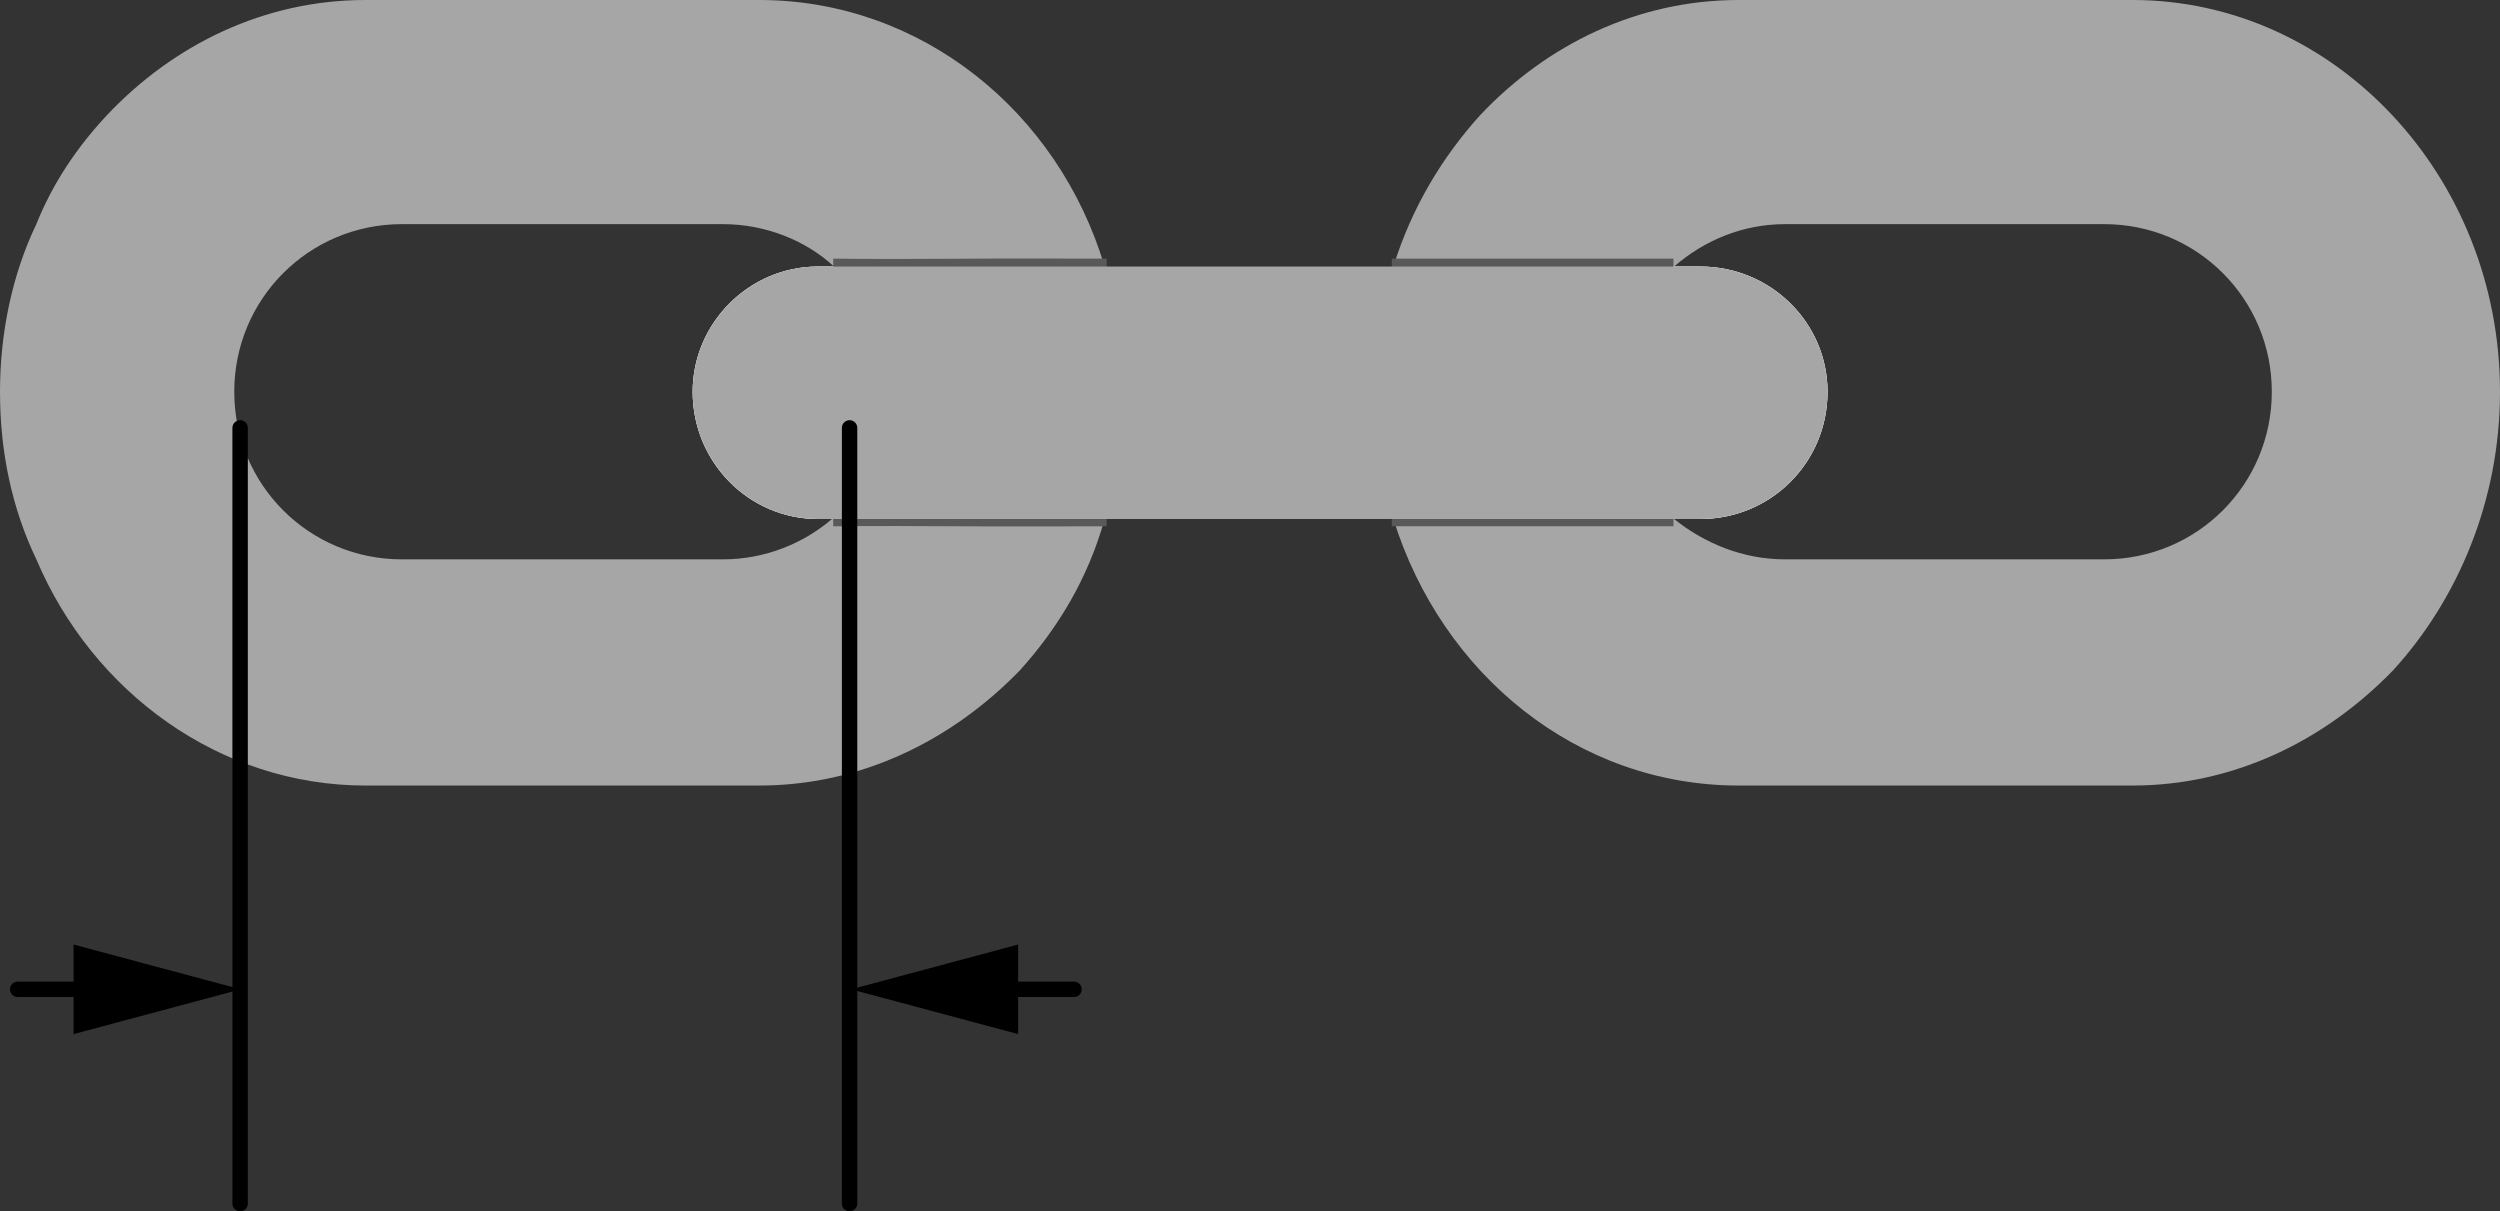 <?xml version="1.0" encoding="iso-8859-1"?>
<!-- Generator: Adobe Illustrator 27.2.0, SVG Export Plug-In . SVG Version: 6.00 Build 0)  -->
<svg version="1.1" xmlns="http://www.w3.org/2000/svg" xmlns:xlink="http://www.w3.org/1999/xlink" x="0px" y="0px"
	 width="129.738px" height="62.86px" viewBox="0 0 129.738 62.86" enable-background="new 0 0 129.738 62.86"
	 xml:space="preserve">
<rect x="0" y="0" width="129.738" height="62.86" fill="#333333" stroke="none"/>
<g id="image">
	<path fill="#A6A6A6" d="M110.665,0H90.23c-5.24,0-9.956,2.305-13.414,5.973c-1.991,2.201-3.563,4.821-4.506,7.86
		c-0.734,1.991-1.048,4.192-1.048,6.498c0,2.305,0.314,4.506,1.048,6.602c2.515,8.069,9.536,13.833,17.92,13.833
		h20.435c5.24,0,9.956-2.305,13.519-5.973c3.354-3.668,5.554-8.803,5.554-14.461
		C129.738,9.117,121.144,0,110.665,0z M109.198,29.028H92.64c-2.201,0-4.192-0.838-5.764-2.096h1.362
		c3.668,0,6.602-2.934,6.602-6.602c0-3.563-2.935-6.498-6.602-6.498h-1.362c1.572-1.362,3.563-2.2,5.764-2.2
		h16.558c4.82,0,8.698,3.877,8.698,8.698C117.896,25.151,114.018,29.028,109.198,29.028z"/>
	<path fill="#A6A6A6" d="M57.324,13.832C54.914,5.764,47.787,0,39.403,0H18.968C13.728,0,9.013,2.305,5.554,5.973
		c-1.572,1.677-2.83,3.563-3.668,5.659C0.629,14.252,0,17.291,0,20.331c0,3.144,0.629,6.078,1.887,8.698
		c2.934,6.917,9.536,11.737,17.081,11.737h20.435c5.24,0,9.956-2.305,13.519-5.973
		c1.991-2.2,3.563-4.82,4.401-7.86c0.839-2.095,1.153-4.296,1.153-6.602
		C58.476,18.025,58.057,15.824,57.324,13.832z M37.517,29.028H20.855c-4.821,0-8.698-3.877-8.698-8.698
		c0-4.821,3.877-8.698,8.698-8.698h16.662c2.201,0,4.297,0.839,5.764,2.2h-0.838c-3.563,0-6.497,2.935-6.497,6.498
		c0,3.668,2.934,6.602,6.497,6.602h0.734C41.709,28.19,39.718,29.028,37.517,29.028z"/>
	<path fill="#FFFFFF" d="M46.215,20.331c0,2.62-1.153,5.03-3.039,6.602h-0.734c-3.563,0-6.497-2.934-6.497-6.602
		c0-3.563,2.934-6.498,6.497-6.498h0.838C45.063,15.405,46.215,17.711,46.215,20.331z"/>
	<path fill="#FFFFFF" d="M94.841,20.331c0,3.668-2.935,6.602-6.602,6.602h-1.362c-1.886-1.572-3.039-3.982-3.039-6.602
		s1.153-4.926,2.935-6.498c0.105,0,0.105,0,0.105,0h1.362C91.906,13.832,94.841,16.767,94.841,20.331z"/>
	<path fill="none" stroke="#595959" stroke-width="0.8" d="M57.431,26.912c0,0-5.644,0.02-8.608-0.004
		c-3.376-0.024-5.585,0.004-5.585,0.004"/>
	<path fill="none" stroke="#595959" stroke-width="0.8" d="M57.431,13.822c0,0-5.644-0.016-8.608,0.008
		c-3.376,0.023-5.585-0.008-5.585-0.008"/>
	<path fill="none" stroke="#595959" stroke-width="0.8" d="M86.845,26.912c0,0-3.753,0-7.229,0c-3.472,0-7.388,0-7.388,0"/>
	<line fill="none" stroke="#595959" stroke-width="0.8" x1="86.845" y1="13.822" x2="72.228" y2="13.822"/>
	<path fill="#A6A6A6" d="M94.841,20.331c0,3.668-2.935,6.602-6.602,6.602h-1.362c0,0-3.772,0-7.231,0h-7.336
		c-0.105,0-0.105,0-0.105,0h-14.776c0,0,0,0-0.105,0h-8.489c-3.354,0-5.554,0-5.554,0h-0.838
		c-3.563,0-6.497-2.934-6.497-6.602c0-3.563,2.934-6.498,6.497-6.498h0.838c0,0,2.201,0,5.554,0h8.489
		c0.105,0,0.105,0,0.105,0h14.776c0,0,0,0,0.105,0h14.462c0.105,0,0.105,0,0.105,0h1.362
		C91.906,13.832,94.841,16.767,94.841,20.331z"/>
</g>
<g id="callouts">
	
		<line fill="none" stroke="#000000" stroke-width="0.8" stroke-linecap="round" stroke-miterlimit="10" x1="12.461" y1="22.206" x2="12.461" y2="62.46"/>
	
		<line fill="none" stroke="#000000" stroke-width="0.8" stroke-linecap="round" stroke-miterlimit="10" x1="44.089" y1="22.206" x2="44.089" y2="62.46"/>
	<g>
		<g>
			
				<line fill="none" stroke="#000000" stroke-width="0.8" stroke-linecap="round" stroke-miterlimit="10" x1="0.918" y1="51.341" x2="5.403" y2="51.341"/>
			<g>
				<polygon points="3.818,53.665 12.491,51.341 3.818,49.017 				"/>
			</g>
		</g>
	</g>
	<g>
		<g>
			
				<line fill="none" stroke="#000000" stroke-width="0.8" stroke-linecap="round" stroke-miterlimit="10" x1="55.736" y1="51.341" x2="51.251" y2="51.341"/>
			<g>
				<polygon points="52.836,49.017 44.163,51.341 52.836,53.665 				"/>
			</g>
		</g>
	</g>
</g>
</svg>
